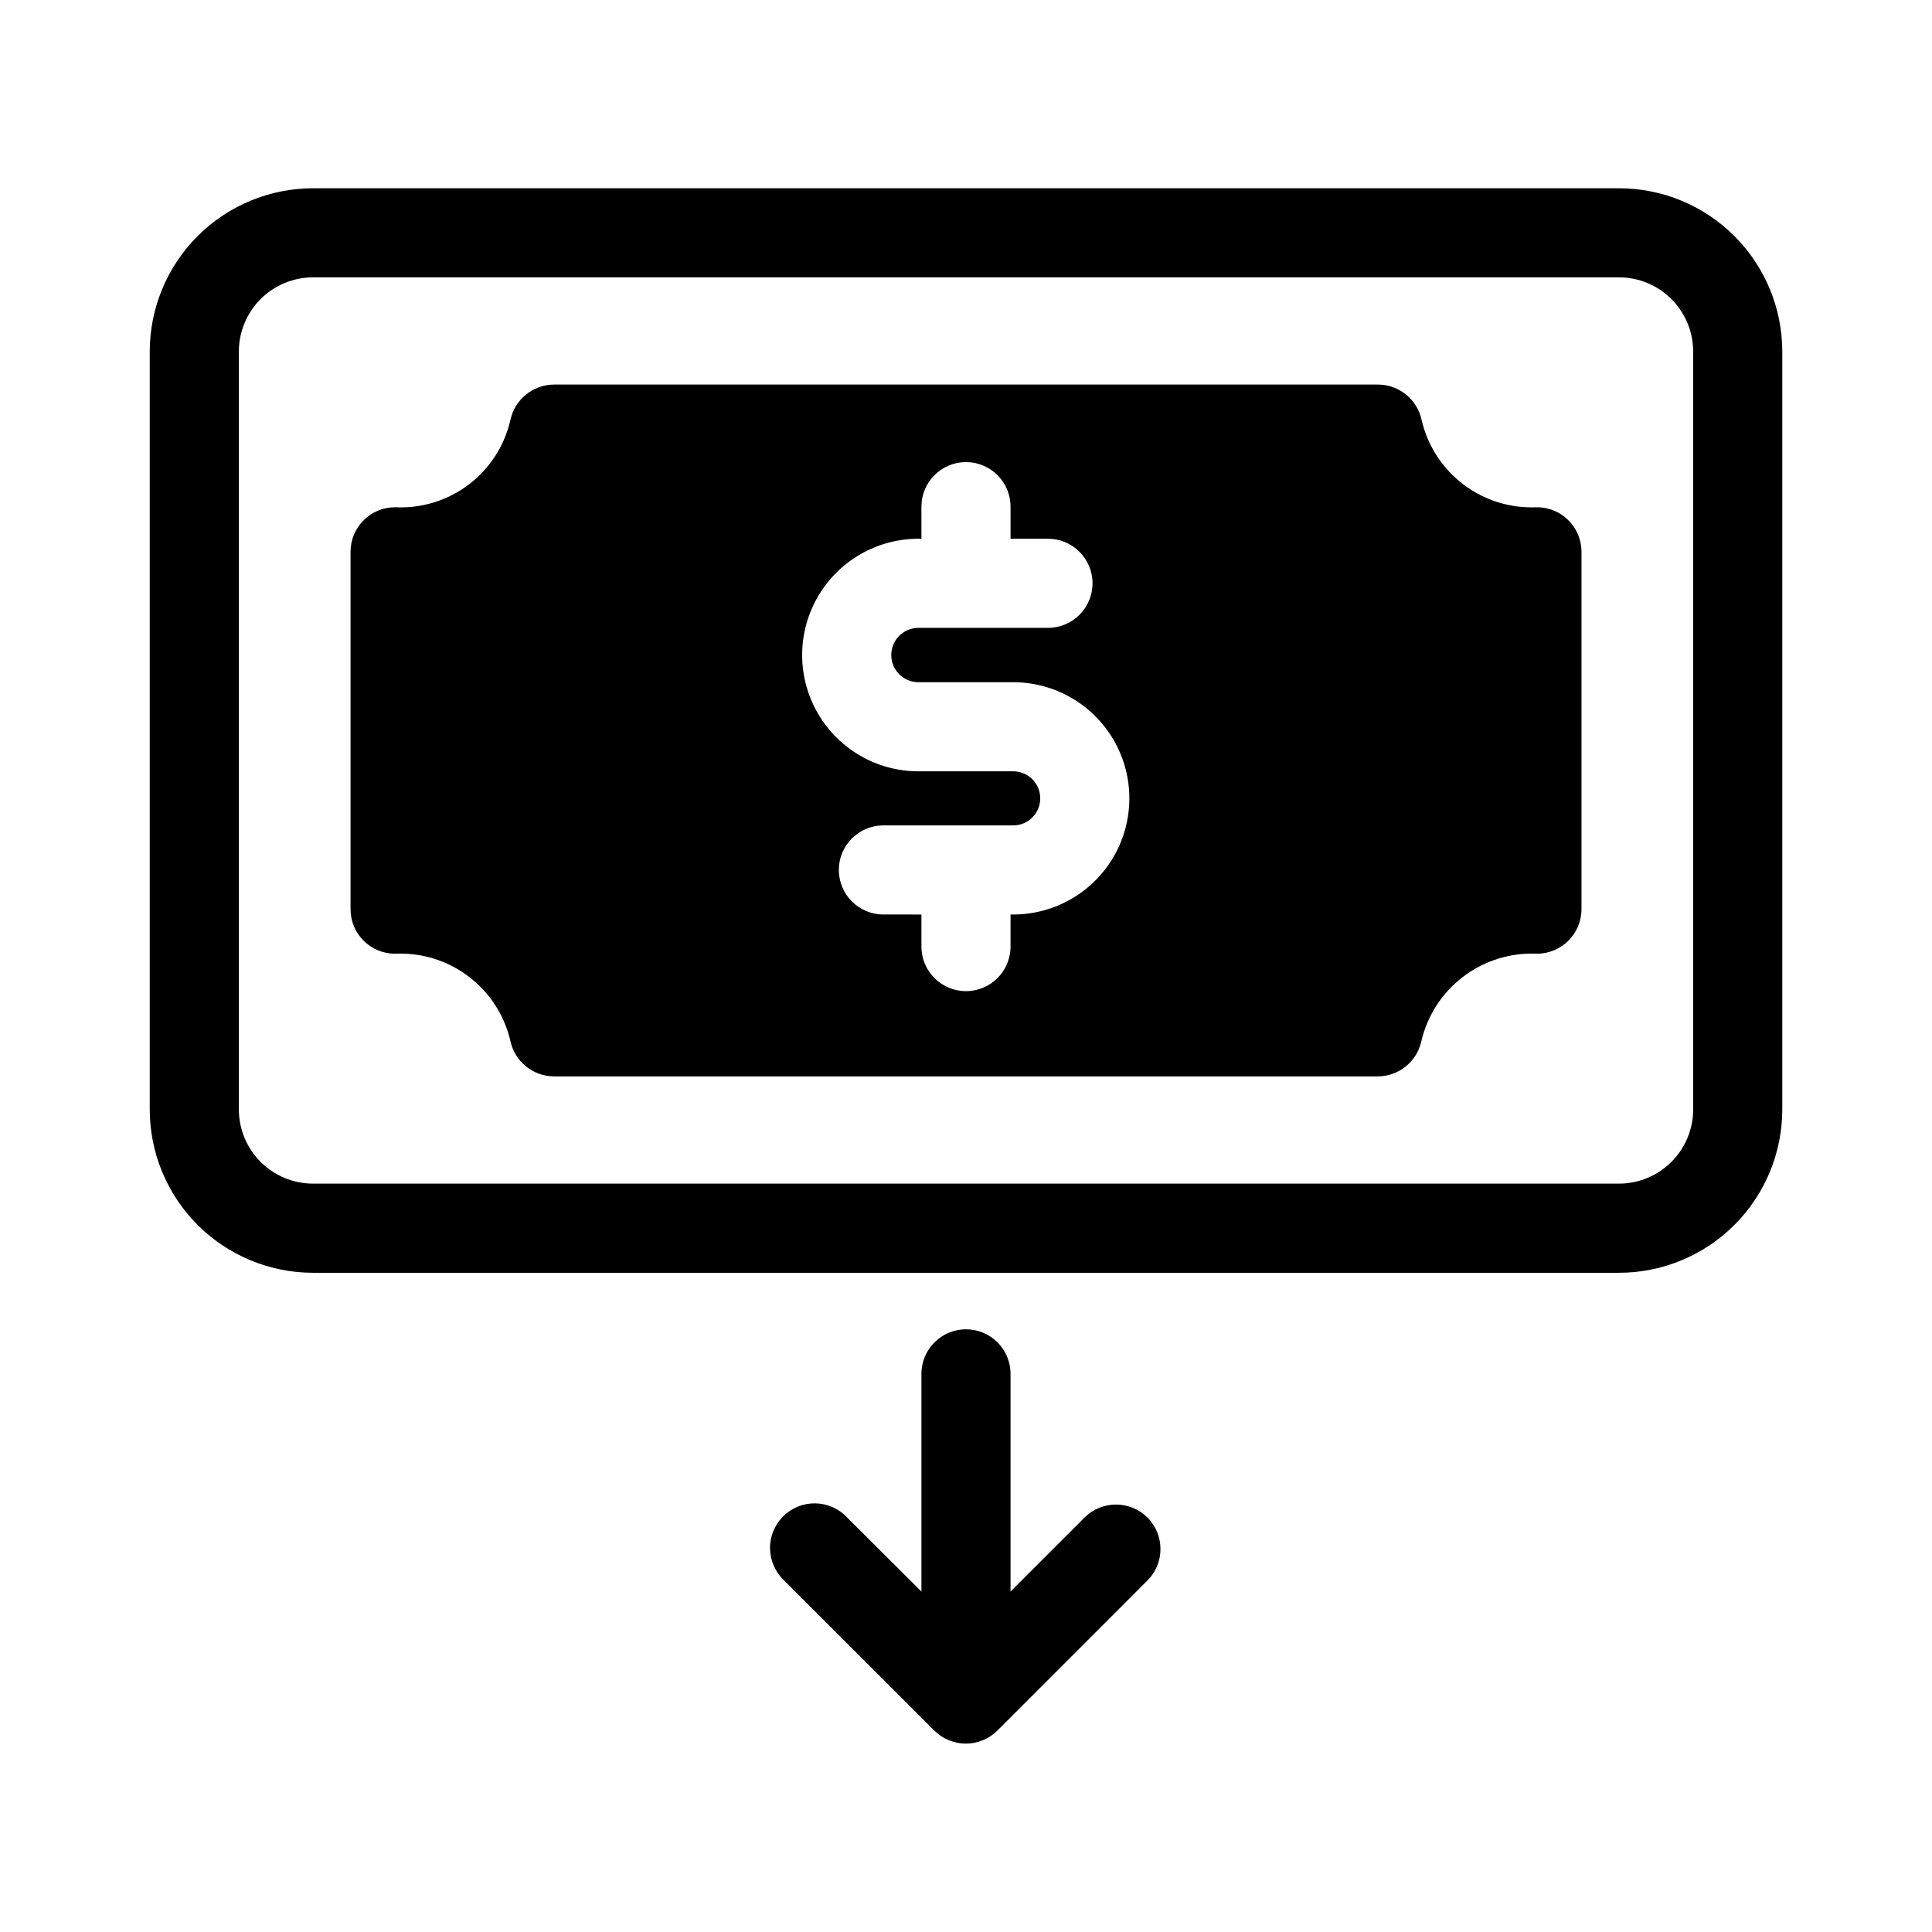 <?xml version="1.0" encoding="UTF-8"?>
<!-- Uploaded to: SVG Repo, www.svgrepo.com, Generator: SVG Repo Mixer Tools -->
<svg fill="#000000" width="800px" height="800px" version="1.1" viewBox="144 144 512 512" xmlns="http://www.w3.org/2000/svg">
 <path d="m573.03 193.89h-346.05c-11.484 0-22.496 4.559-30.617 12.68-8.117 8.121-12.68 19.133-12.68 30.613v200.82c0 11.484 4.562 22.496 12.68 30.617 8.121 8.117 19.133 12.68 30.617 12.68h346.05c11.48 0 22.492-4.562 30.613-12.68 8.121-8.121 12.68-19.133 12.68-30.617v-200.82c0-11.48-4.559-22.492-12.68-30.613-8.121-8.121-19.133-12.68-30.613-12.68zm19.68 244.11v-0.004c0 5.219-2.074 10.227-5.766 13.918-3.691 3.688-8.695 5.762-13.914 5.762h-346.05c-5.223 0-10.227-2.074-13.918-5.762-3.691-3.691-5.762-8.699-5.762-13.918v-200.82c0-5.219 2.07-10.223 5.762-13.914 3.691-3.691 8.695-5.766 13.918-5.766h346.05c5.219 0 10.223 2.074 13.914 5.766 3.691 3.691 5.766 8.695 5.766 13.914zm-41.406-159.57-0.004-0.004c-6.981 0.332-13.863-1.793-19.441-6.008-5.578-4.215-9.508-10.246-11.102-17.055-1.141-5.488-5.965-9.426-11.57-9.449h-218.37c-5.602 0.023-10.43 3.961-11.57 9.449-1.57 6.82-5.492 12.867-11.078 17.086-5.586 4.219-12.477 6.332-19.465 5.977-6.523 0-11.809 5.289-11.809 11.809v94.699c0 6.523 5.285 11.809 11.809 11.809 6.984-0.328 13.863 1.797 19.441 6.008 5.582 4.215 9.508 10.25 11.102 17.059 1.141 5.488 5.969 9.426 11.57 9.445h218.37c5.551-0.047 10.328-3.938 11.492-9.367 1.605-6.824 5.543-12.871 11.137-17.098 5.59-4.227 12.484-6.363 19.484-6.047 6.523 0 11.809-5.285 11.809-11.809v-94.699c0-6.519-5.285-11.809-11.809-11.809zm-138.79 107.92h-0.711v8.504c0 6.519-5.285 11.809-11.805 11.809-6.523 0-11.809-5.289-11.809-11.809v-8.5l-10.078-0.004c-6.519 0-11.809-5.285-11.809-11.809 0-6.519 5.289-11.805 11.809-11.805h34.402c3.957 0 7.164-3.211 7.164-7.164 0-3.957-3.207-7.164-7.164-7.164h-25.113c-11.008 0-21.184-5.875-26.688-15.41-5.508-9.535-5.508-21.285 0-30.82 5.504-9.535 15.68-15.41 26.688-15.41h0.789v-8.5c0-6.519 5.285-11.809 11.809-11.809 6.519 0 11.805 5.289 11.805 11.809v8.5h9.922c6.519 0 11.809 5.289 11.809 11.809 0 6.523-5.289 11.809-11.809 11.809h-34.324c-3.977 0-7.203 3.227-7.203 7.203 0 3.981 3.227 7.203 7.203 7.203h25.113c10.996 0 21.156 5.867 26.656 15.391 5.496 9.523 5.496 21.254 0 30.777-5.5 9.523-15.66 15.391-26.656 15.391zm35.566 159.8v0.004c4.609 4.609 4.609 12.082 0 16.695l-39.77 39.777c-1.105 1.102-2.422 1.973-3.867 2.566l-0.18 0.055c-2.762 1.113-5.852 1.113-8.613 0l-0.18-0.055c-1.441-0.594-2.754-1.465-3.859-2.566l-39.785-39.77c-2.344-2.184-3.699-5.227-3.758-8.43-0.059-3.203 1.188-6.293 3.453-8.559 2.262-2.266 5.352-3.516 8.555-3.461s6.246 1.41 8.434 3.754l19.68 19.625v-57.695c0-6.523 5.285-11.809 11.809-11.809 6.519 0 11.805 5.285 11.805 11.809v57.688l19.617-19.617c4.609-4.586 12.051-4.586 16.66 0z"/>
</svg>